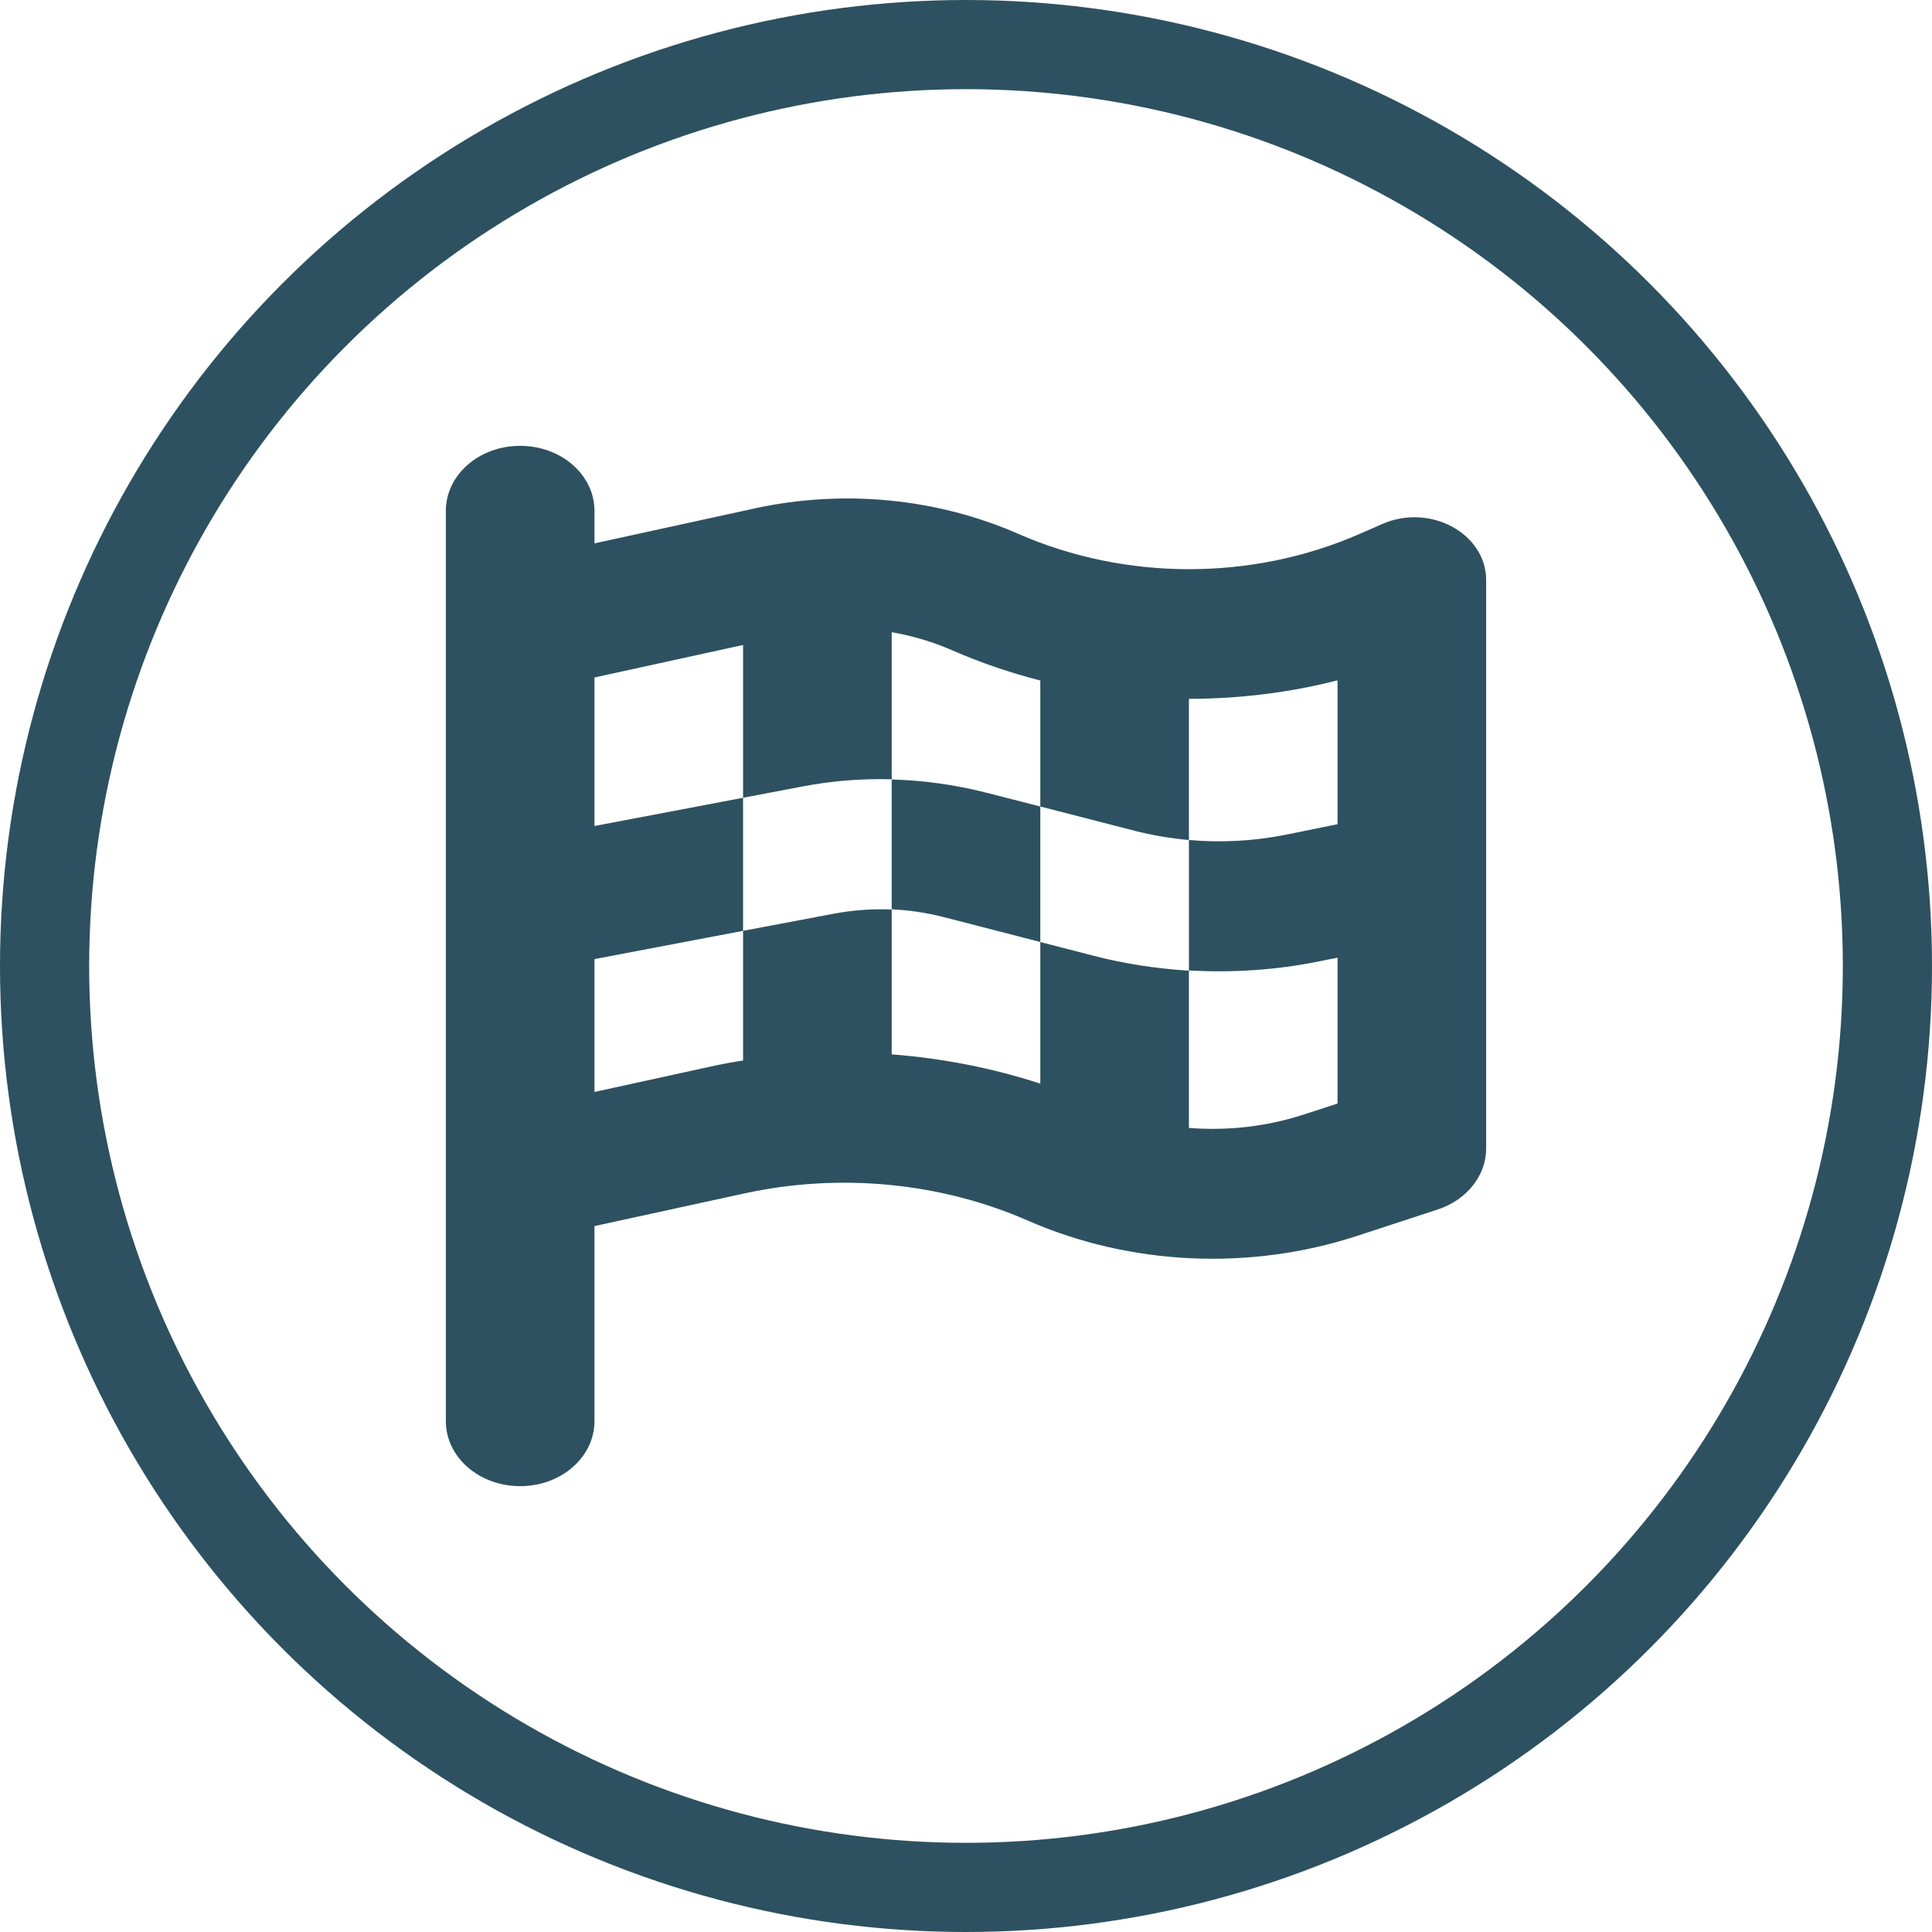 <svg width="65" height="65" viewBox="0 0 65 65" fill="none" xmlns="http://www.w3.org/2000/svg">
<g clip-path="url(#clip0_1437_109)">
<path d="M17.5 15C18.883 15 20 15.977 20 17.188V18.281L25.391 17.105C28.367 16.456 31.508 16.757 34.258 17.96C37.875 19.546 42.133 19.546 45.75 17.96L46.5 17.632C48.109 16.921 50 17.946 50 19.519V38.639C50 39.548 49.352 40.368 48.375 40.69L45.664 41.578C42.055 42.761 38.039 42.576 34.594 41.072C31.633 39.773 28.242 39.452 25.023 40.156L20 41.25V47.812C20 49.023 18.883 50 17.5 50C16.117 50 15 49.023 15 47.812V42.344V37.832V19.375V17.188C15 15.977 16.117 15 17.5 15ZM20 27.79L25 26.84V31.317L20 32.268V36.738L23.812 35.904C24.211 35.815 24.602 35.74 25 35.679V31.317L28.039 30.743C28.688 30.62 29.344 30.572 30 30.6V26.225C31.062 26.252 32.125 26.402 33.156 26.662L35 27.134V31.693L31.742 30.852C31.172 30.709 30.586 30.62 30 30.593V35.474C31.703 35.603 33.383 35.932 35 36.458V31.693L36.773 32.151C37.828 32.425 38.906 32.589 40 32.657V28.262C39.391 28.207 38.781 28.105 38.188 27.954L35 27.134V22.895C33.984 22.636 32.984 22.294 32.016 21.87C31.375 21.59 30.695 21.392 30 21.269V26.218C28.984 26.19 27.969 26.273 26.977 26.464L25 26.84V21.699L20 22.793V27.79ZM40 37.948C41.312 38.051 42.648 37.9 43.906 37.483L45 37.128V32.22L44.383 32.343C42.945 32.637 41.469 32.732 40 32.65V37.941V37.948ZM45 27.735V22.889C43.367 23.306 41.688 23.511 40 23.511V28.262C41.086 28.357 42.188 28.296 43.258 28.084L45 27.729V27.735Z" fill="#093345" fill-opacity="0.85"/>
</g>
<circle cx="32.5" cy="32.5" r="31" stroke="#093345" stroke-opacity="0.85" stroke-width="3"/>
<defs>
<clipPath id="clip0_1437_109">
<rect width="35" height="35" fill="white" transform="translate(15 15)"/>
</clipPath>
</defs>
</svg>

